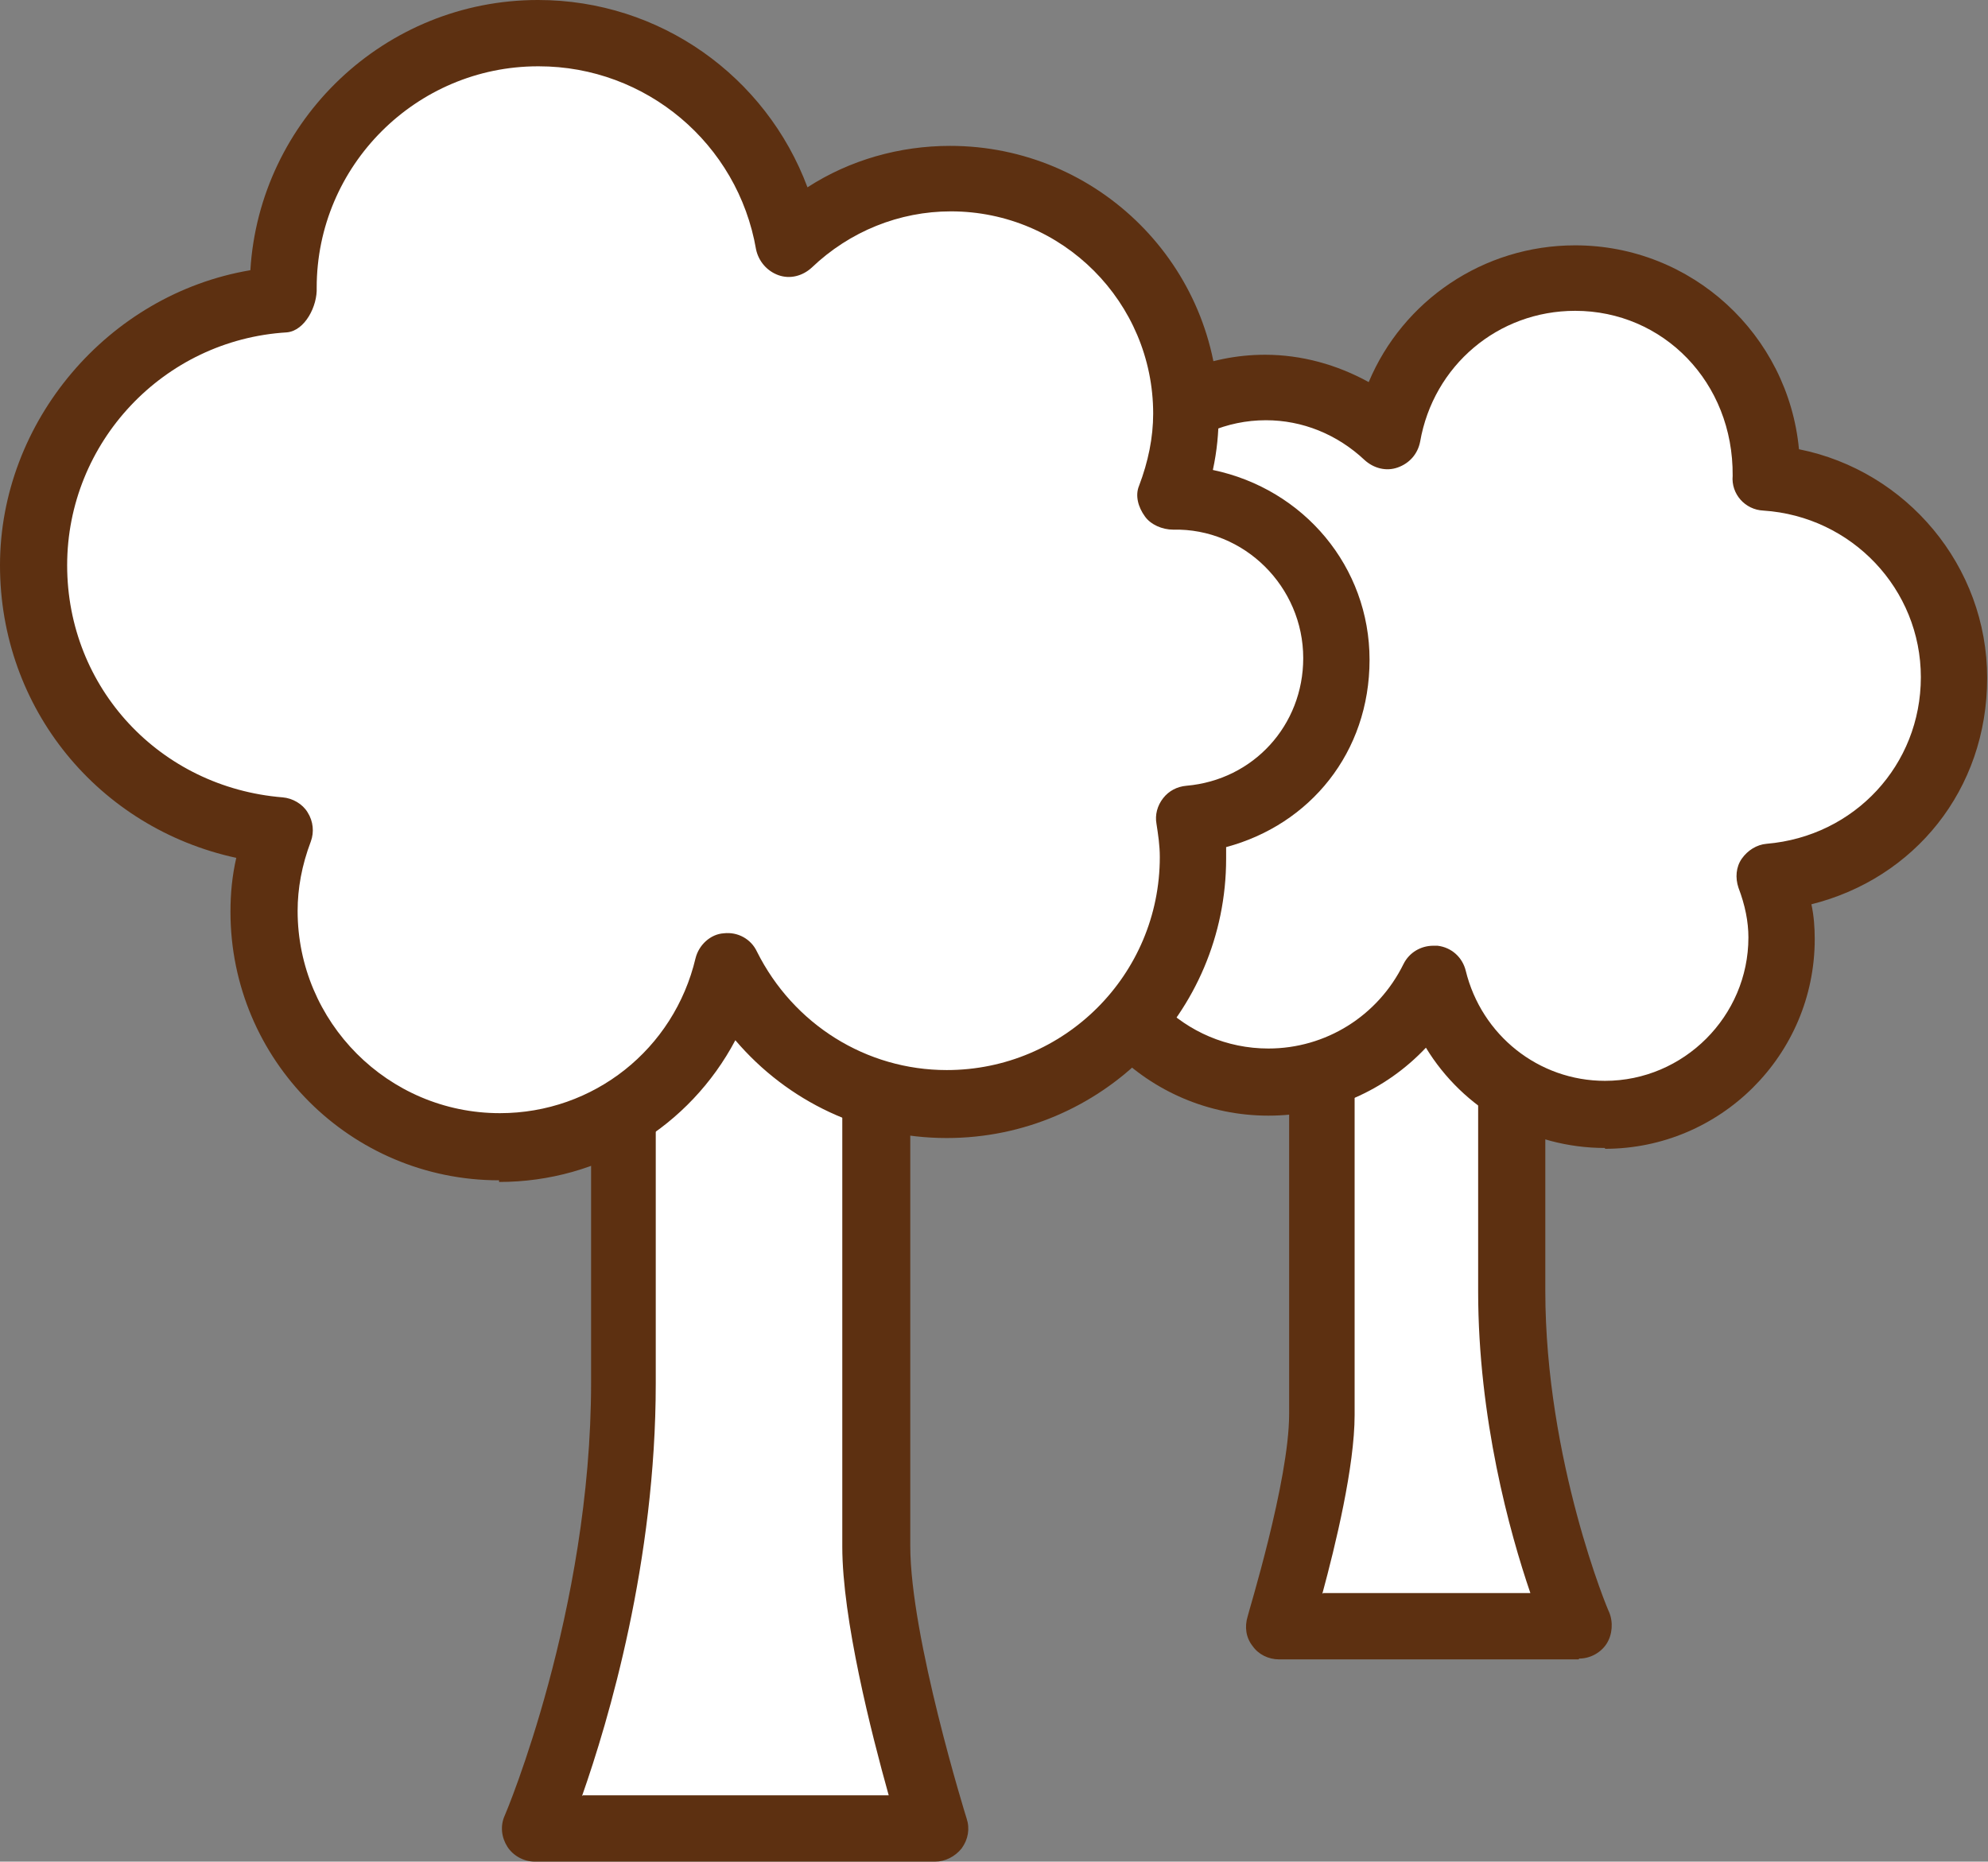 <svg id="_レイヤー_2" data-name="レイヤー 2" xmlns="http://www.w3.org/2000/svg" viewBox="0 0 23.98 22.46"><rect x="0" y="0" width="23.98" height="22.46" fill="#808080" stroke="none"/><defs><style>.cls-bakobdkpo {fill: #fff;}.cls-kpeojrivo {fill: #5d3011;}</style></defs><g id="_レイヤー_1-2" data-name="レイヤー 1"><g><path class="cls-bakobdkpo" d="M19.04,19.62s-.8-1.87-.8-4.04v-3.81h-2.29v5.3c0,.88-.52,2.56-.52,2.56h3.61Z"></path><path class="cls-kpeojrivo" d="M19.04,20.02h-3.61c-.13,0-.25-.06-.32-.16-.08-.1-.1-.23-.06-.36,0-.02.5-1.63.5-2.44v-5.3c0-.22.18-.4.4-.4h2.29c.22,0,.4.18.4.4v3.81c0,2.05.76,3.87.77,3.88.05.12.04.27-.03.38-.07.11-.2.18-.33.18ZM15.96,19.22h2.5c-.25-.73-.63-2.11-.63-3.64v-3.41h-1.49v4.9c0,.62-.23,1.57-.39,2.16Z"></path><path class="cls-bakobdkpo" d="M11.78,9.02c0-.81.66-1.47,1.47-1.47.02,0,.03,0,.05,0-.09-.24-.15-.49-.15-.76,0-1.18.95-2.13,2.13-2.13.57,0,1.08.23,1.47.59.19-1.08,1.13-1.91,2.27-1.91,1.27,0,2.31,1.03,2.31,2.31,0,.04,0,.07-.01.11,1.27.08,2.27,1.12,2.27,2.41s-.98,2.3-2.23,2.4c.09.23.14.48.14.74,0,1.18-.95,2.13-2.13,2.13-1.01,0-1.84-.7-2.07-1.64-.37.73-1.11,1.24-1.99,1.24-1.23,0-2.23-1-2.23-2.23,0-.12.02-.24.04-.35-.75-.07-1.33-.69-1.33-1.45"></path><path class="cls-kpeojrivo" d="M19.36,13.85c-.9,0-1.71-.47-2.16-1.21-.49.52-1.17.82-1.9.82-1.45,0-2.63-1.18-2.63-2.63v-.03c-.76-.24-1.3-.94-1.3-1.77,0-.87.6-1.6,1.4-1.81-.02-.14-.04-.28-.04-.41,0-1.4,1.14-2.53,2.53-2.53.44,0,.87.12,1.25.33.41-.98,1.38-1.65,2.49-1.65,1.41,0,2.57,1.08,2.7,2.46,1.3.26,2.27,1.41,2.27,2.76s-.88,2.42-2.12,2.73c.03.14.04.28.04.42,0,1.4-1.14,2.53-2.53,2.53ZM17.29,11.41s.03,0,.05,0c.17.02.3.14.34.3.19.78.88,1.33,1.68,1.33.95,0,1.73-.78,1.73-1.73,0-.19-.04-.39-.12-.6-.04-.12-.03-.25.04-.35.07-.1.18-.17.3-.18,1.06-.09,1.86-.95,1.86-2.01s-.83-1.94-1.9-2.01c-.22-.01-.39-.2-.37-.42.01-1.13-.84-1.99-1.9-1.99-.93,0-1.71.66-1.87,1.58-.03.15-.13.26-.27.31-.14.05-.29.01-.4-.09-.33-.31-.75-.48-1.19-.48-.95,0-1.73.78-1.73,1.73,0,.2.04.41.12.62.05.13.03.27-.05.38s-.21.17-.35.16c-.58-.02-1.09.47-1.09,1.06,0,.55.42,1,.97,1.05.11.01.21.07.28.15.07.09.1.2.08.31-.02.1-.03.19-.03.29,0,1.01.82,1.83,1.83,1.83.69,0,1.32-.39,1.63-1.02.07-.14.21-.22.36-.22Z"></path><path class="cls-bakobdkpo" d="M6.45,22.06s1.07-2.5,1.07-5.38v-5.08h3.05v7.05c0,1.18.69,3.4.69,3.4h-4.81Z"></path><path class="cls-kpeojrivo" d="M11.26,22.46h-4.81c-.13,0-.26-.07-.33-.18-.07-.11-.09-.25-.03-.38.01-.02,1.04-2.46,1.04-5.22v-5.08c0-.22.18-.4.4-.4h3.05c.22,0,.4.18.4.4v7.05c0,1.1.67,3.26.68,3.29.04.12.02.25-.06.36-.08.1-.2.16-.32.16ZM7.03,21.66h3.69c-.21-.75-.56-2.13-.56-3v-6.65h-2.25v4.68c0,2.15-.57,4.07-.89,4.98Z"></path><path class="cls-bakobdkpo" d="M16.11,7.95c0-1.08-.87-1.95-1.95-1.95-.02,0-.04,0-.06,0,.12-.32.19-.65.19-1.01,0-1.57-1.27-2.84-2.84-2.84-.76,0-1.44.3-1.95.79-.25-1.44-1.5-2.54-3.02-2.54-1.7,0-3.07,1.38-3.07,3.07,0,.05.01.09.01.14-1.69.11-3.03,1.5-3.03,3.21s1.31,3.06,2.96,3.2c-.11.31-.19.64-.19.98,0,1.57,1.27,2.84,2.84,2.84,1.34,0,2.46-.93,2.75-2.18.49.98,1.48,1.65,2.65,1.65,1.64,0,2.97-1.33,2.97-2.97,0-.16-.02-.32-.05-.47.99-.09,1.78-.92,1.78-1.93"></path><path class="cls-kpeojrivo" d="M6.02,14.24c-1.79,0-3.24-1.45-3.24-3.24,0-.22.02-.43.07-.65-1.66-.36-2.85-1.8-2.85-3.53s1.3-3.27,3.02-3.56c.11-1.81,1.62-3.26,3.47-3.26,1.47,0,2.75.92,3.25,2.26.51-.33,1.11-.5,1.72-.5,1.79,0,3.24,1.45,3.24,3.24,0,.22-.02.44-.07.67,1.1.23,1.89,1.17,1.89,2.29s-.72,1.99-1.73,2.26c0,.05,0,.09,0,.14,0,1.86-1.51,3.37-3.37,3.37-1,0-1.92-.44-2.55-1.18-.55,1.04-1.63,1.71-2.85,1.71ZM6.49.8c-1.47,0-2.67,1.2-2.67,2.67.01.22-.14.52-.36.54-1.49.09-2.65,1.33-2.65,2.81s1.12,2.68,2.6,2.8c.12.01.24.08.3.18.07.11.08.24.04.35-.11.29-.16.57-.16.84,0,1.34,1.09,2.44,2.44,2.44,1.13,0,2.1-.77,2.36-1.87.04-.16.18-.29.34-.3.17-.02.33.07.4.22.44.88,1.32,1.43,2.29,1.43,1.42,0,2.57-1.15,2.57-2.57,0-.14-.02-.27-.04-.4-.02-.11.01-.22.08-.31.07-.09.17-.14.28-.15.81-.07,1.41-.73,1.41-1.54,0-.86-.71-1.57-1.57-1.55-.13,0-.27-.06-.34-.16-.08-.11-.12-.25-.07-.37.11-.29.17-.58.17-.87,0-1.34-1.09-2.44-2.44-2.44-.62,0-1.22.24-1.68.68-.11.1-.26.14-.4.09-.14-.05-.24-.17-.27-.31-.22-1.28-1.33-2.21-2.62-2.21Z"></path></g></g></svg>
